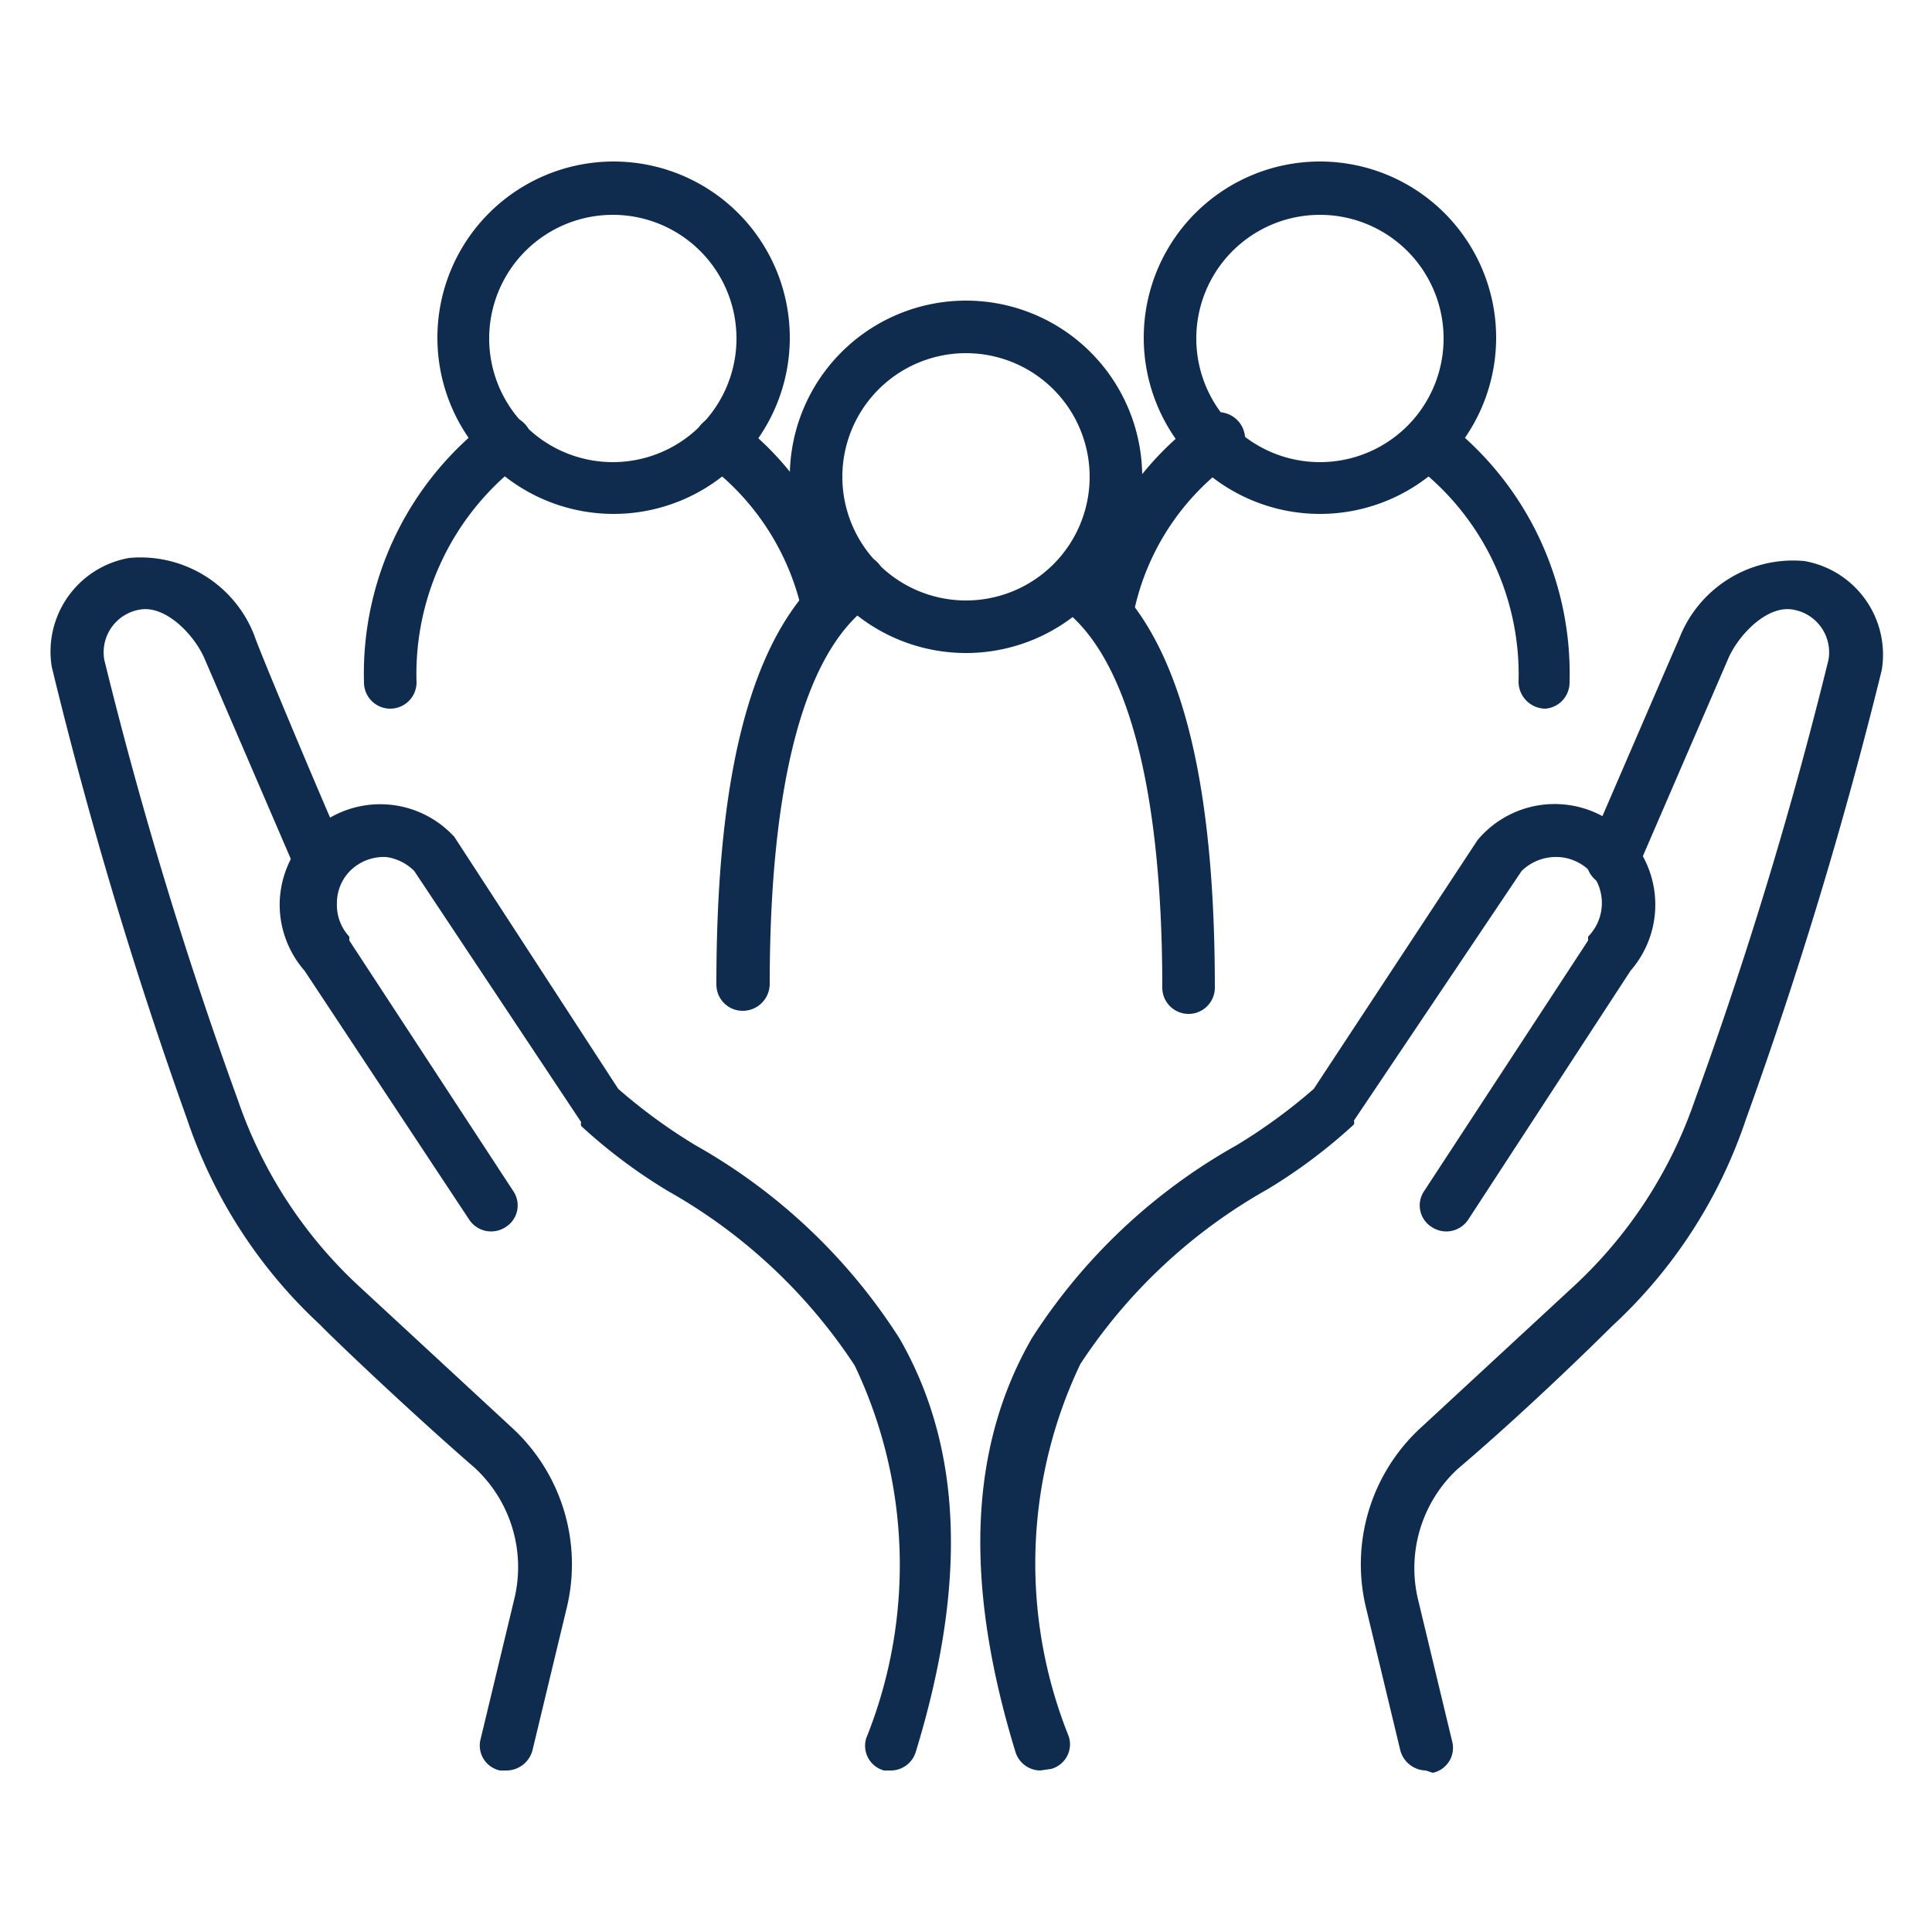 <svg id="Layer_1" data-name="Layer 1" xmlns="http://www.w3.org/2000/svg" viewBox="0 0 25 25"><defs><style>.cls-1{fill:#0f2c4e;}</style></defs><path class="cls-1" d="M7.94,6.65a2.28,2.28,0,1,1,2.28-2.28A2.28,2.28,0,0,1,7.94,6.65Zm0-3.87A1.6,1.6,0,1,0,9.53,4.37,1.6,1.6,0,0,0,7.94,2.78Z"/><path class="cls-1" d="M5.05,9.17a.34.34,0,0,1-.34-.34,4.11,4.11,0,0,1,1.64-3.4.35.35,0,0,1,.47.09A.34.34,0,0,1,6.73,6,3.43,3.43,0,0,0,5.39,8.83.34.34,0,0,1,5.05,9.17Z"/><path class="cls-1" d="M10.71,8.18a.32.32,0,0,1-.33-.26A3.26,3.26,0,0,0,9.14,6a.34.34,0,0,1-.09-.48.35.35,0,0,1,.47-.09A3.87,3.87,0,0,1,11,7.76a.34.34,0,0,1-.25.41Z"/><path class="cls-1" d="M17.08,6.65a2.28,2.28,0,1,1,2.28-2.28A2.28,2.28,0,0,1,17.08,6.65Zm0-3.87a1.6,1.6,0,1,0,1.6,1.59A1.6,1.6,0,0,0,17.08,2.78Z"/><path class="cls-1" d="M14.3,8.19h-.07A.35.35,0,0,1,14,7.77a3.92,3.92,0,0,1,1.52-2.34.35.35,0,1,1,.39.57,3.2,3.2,0,0,0-1.24,1.93A.34.34,0,0,1,14.3,8.19Z"/><path class="cls-1" d="M20,9.17a.35.35,0,0,1-.35-.34A3.4,3.4,0,0,0,18.28,6a.35.35,0,0,1,.39-.57,4.11,4.11,0,0,1,1.64,3.4A.34.34,0,0,1,20,9.17Z"/><path class="cls-1" d="M12.5,8.45a2.28,2.28,0,1,1,2.28-2.28A2.28,2.28,0,0,1,12.5,8.45Zm0-3.88a1.6,1.6,0,1,0,1.6,1.6A1.6,1.6,0,0,0,12.5,4.57Z"/><path class="cls-1" d="M9.61,13.08a.34.34,0,0,1-.34-.34c0-3,.54-4.76,1.64-5.51a.35.35,0,0,1,.48.09.36.36,0,0,1-.09.48c-.88.59-1.34,2.3-1.34,4.94A.35.35,0,0,1,9.61,13.08Z"/><path class="cls-1" d="M15.38,13.12a.34.34,0,0,1-.34-.34c0-2.63-.47-4.34-1.34-4.94a.34.34,0,0,1-.09-.48.35.35,0,0,1,.47-.09c1.11.75,1.64,2.56,1.64,5.51A.34.34,0,0,1,15.38,13.12Z"/><path class="cls-1" d="M11.54,22.91l-.1,0a.33.33,0,0,1-.23-.42,6,6,0,0,0-.15-4.82,7,7,0,0,0-2.42-2.26,6.93,6.93,0,0,1-1.12-.84.1.1,0,0,1,0-.05L5.36,11.27A.64.64,0,0,0,5,11.09a.62.62,0,0,0-.45.16.59.59,0,0,0-.19.43.6.6,0,0,0,.16.44l0,.05,2.12,3.24a.33.33,0,0,1-.1.47.34.34,0,0,1-.47-.1L3.94,12.56a1.3,1.3,0,0,1-.32-.91,1.32,1.32,0,0,1,.42-.9,1.3,1.3,0,0,1,1.84.08l0,0L8,14.09a7.11,7.11,0,0,0,1,.73,7.49,7.49,0,0,1,2.64,2.5c.81,1.41.88,3.16.21,5.35A.34.34,0,0,1,11.54,22.91Z"/><path class="cls-1" d="M6.55,22.91H6.47a.33.33,0,0,1-.25-.41l.44-1.83A1.75,1.75,0,0,0,6.15,19c-1-.87-2-1.84-2-1.85a6.4,6.4,0,0,1-1.73-2.67A57.81,57.81,0,0,1,.67,8.63a1.23,1.23,0,0,1,1-1.41,1.58,1.58,0,0,1,1.62,1C3.36,8.44,4.44,11,4.46,11a.35.35,0,0,1-.18.45.35.35,0,0,1-.45-.18L2.65,8.53c-.13-.31-.51-.71-.85-.64a.56.56,0,0,0-.45.65,55.31,55.31,0,0,0,1.73,5.7,5.87,5.87,0,0,0,1.54,2.38l2,1.85a2.4,2.4,0,0,1,.71,2.35l-.44,1.83A.35.35,0,0,1,6.55,22.91Z"/><path class="cls-1" d="M13.46,22.91a.34.34,0,0,1-.32-.24c-.67-2.19-.6-3.94.21-5.35A7.49,7.49,0,0,1,16,14.82a7.11,7.11,0,0,0,1-.73l2.12-3.22,0,0A1.3,1.3,0,0,1,21,10.75a1.3,1.3,0,0,1,.1,1.81L19,15.78a.34.34,0,0,1-.47.1.33.33,0,0,1-.1-.47l2.12-3.24,0-.05a.62.62,0,0,0,0-.87.62.62,0,0,0-.45-.16.64.64,0,0,0-.41.18L17.52,14.5a.1.1,0,0,1,0,.05,6.93,6.93,0,0,1-1.12.84,7,7,0,0,0-2.42,2.26,6,6,0,0,0-.15,4.82.33.33,0,0,1-.23.42Z"/><path class="cls-1" d="M18.45,22.91a.35.35,0,0,1-.33-.26l-.44-1.83a2.4,2.4,0,0,1,.71-2.35l2-1.85a5.87,5.87,0,0,0,1.54-2.38,55.31,55.31,0,0,0,1.73-5.7.56.56,0,0,0-.45-.65c-.34-.07-.72.33-.85.64l-1.18,2.73a.35.35,0,0,1-.45.18.35.35,0,0,1-.18-.45s1.1-2.55,1.18-2.73a1.58,1.58,0,0,1,1.62-1,1.23,1.23,0,0,1,1,1.41,57.81,57.81,0,0,1-1.76,5.82,6.4,6.4,0,0,1-1.73,2.67s-1,1-2,1.85a1.75,1.75,0,0,0-.51,1.69l.44,1.83a.33.33,0,0,1-.25.41Z"/></svg>